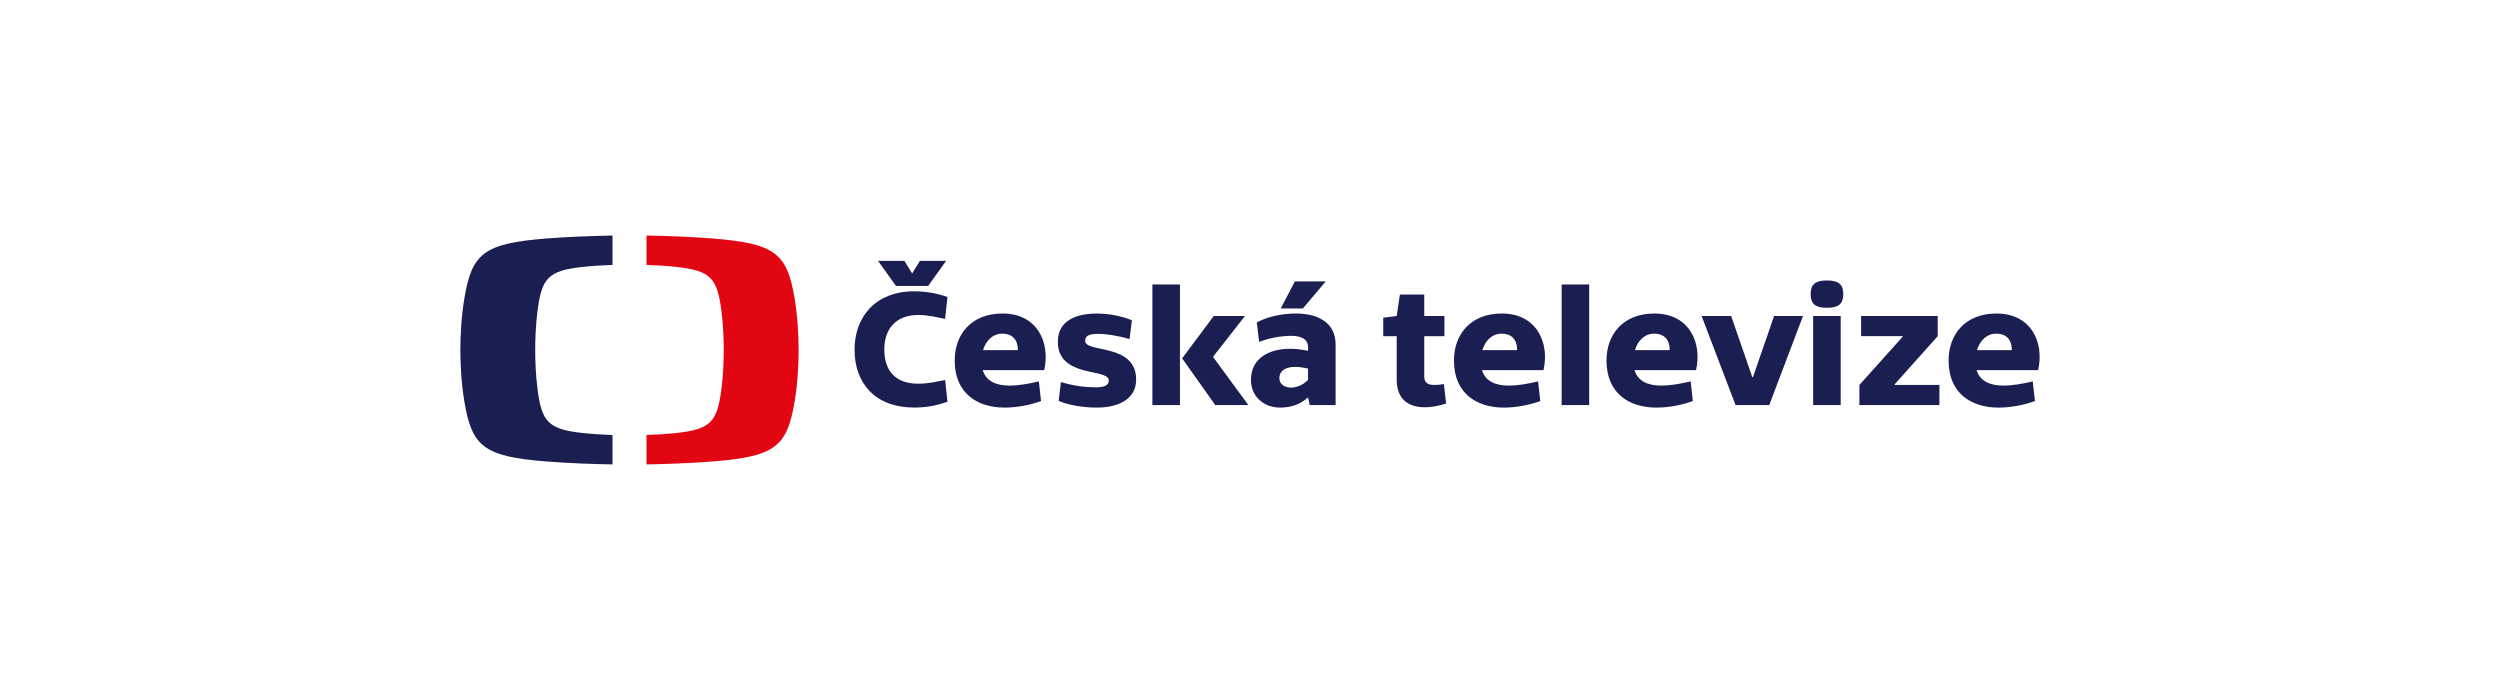<?xml version="1.0" encoding="utf-8"?>
<!-- Generator: Adobe Illustrator 27.9.1, SVG Export Plug-In . SVG Version: 6.00 Build 0)  -->
<svg version="1.1" id="Uniqa" xmlns="http://www.w3.org/2000/svg" xmlns:xlink="http://www.w3.org/1999/xlink" x="0px" y="0px"
	 viewBox="0 0 500 140" style="enable-background:new 0 0 500 140;" xml:space="preserve">
<style type="text/css">
	.st0{fill:#1A1E51;}
	.st1{fill:#E20613;}
</style>
<g>
	<path class="st0" d="M109.13,47.71c4.52-0.36,9.4-0.53,13.37-0.6v5.87c-1.88,0.07-3.98,0.19-5.95,0.4
		c-6.93,0.74-8.22,2.24-9.06,8.9c-0.35,2.77-0.45,5.71-0.45,7.72c0,2,0.1,4.94,0.45,7.71c0.84,6.65,2.13,8.15,9.06,8.89
		c1.97,0.21,4.07,0.34,5.95,0.4v5.88c-3.97-0.06-8.85-0.24-13.37-0.6c-12.42-0.99-14.74-3.01-16.25-11.93
		c-0.63-3.72-0.81-7.67-0.81-10.35c0-2.69,0.18-6.64,0.81-10.35C94.38,50.72,96.7,48.71,109.13,47.71"/>
	<path class="st1" d="M159.73,70c0,2.68-0.18,6.64-0.81,10.35c-1.51,8.92-3.82,10.94-16.25,11.93c-4.51,0.36-9.4,0.54-13.37,0.6
		v-5.88c1.88-0.07,3.98-0.19,5.94-0.4c6.93-0.74,8.22-2.24,9.06-8.89c0.35-2.76,0.45-5.71,0.45-7.71c0-2-0.1-4.95-0.45-7.72
		c-0.84-6.65-2.13-8.16-9.06-8.9c-1.97-0.21-4.07-0.34-5.94-0.4v-5.87c3.97,0.06,8.85,0.24,13.37,0.6
		c12.43,1,14.74,3.01,16.25,11.93C159.54,63.36,159.73,67.31,159.73,70"/>
	<path class="st0" d="M368.14,63.2h-5.51v17.81h5.51V63.2z M185.63,57.19l3.59-5.01h-5.24l-1.55,2.52l-1.55-2.52h-5.27l3.59,5.01
		H185.63z M176.86,69.89c0-4.2,2.42-6.89,6.75-6.89c2.15,0,3.76,0.47,5.41,0.77l0.47-4.37c-2.05-0.74-4.3-1.14-6.62-1.14
		c-7.86,0-11.96,5.21-11.96,11.66c0,6.72,4.1,11.59,11.96,11.59c2.32,0,4.57-0.4,6.62-1.18L189.03,76c-1.65,0.3-3.23,0.74-5.41,0.74
		C179.32,76.74,176.86,74.39,176.86,69.89 M203.57,70.02h-6.96c0.57-1.88,1.92-3.29,3.86-3.29
		C202.29,66.73,203.57,67.74,203.57,70.02 M208.84,74.02c1.24-5.41-1.31-11.32-8.33-11.32c-6.25,0-9.57,4.17-9.57,9.41
		c0,6.59,4.57,9.41,9.98,9.41c2.42,0,5.07-0.5,7.29-1.31l-0.44-3.93c-2.15,0.5-4.1,0.84-5.85,0.84c-2.75,0-4.7-0.91-5.38-3.09
		H208.84z M217.04,68.18c0-0.91,0.54-1.41,2.59-1.41c1.41,0,3.56,0.27,6.28,1.04l0.47-3.76c-2.12-0.87-4.67-1.34-7.02-1.34
		c-4.13,0-7.79,1.41-7.79,5.64c0,7.32,10.18,5.24,10.18,7.73c0,0.97-0.74,1.38-2.65,1.38c-1.95,0-4.13-0.23-6.92-1.04l-0.44,3.76
		c2.15,0.91,5.01,1.34,7.66,1.34c4.2,0,7.83-1.65,7.83-5.61C227.22,68.55,217.04,70.66,217.04,68.18 M230.48,81.01h5.51V56.89h-5.51
		V81.01z M242.65,71.44V71.3l6.35-8.1h-6.25l-6.32,8.47l6.62,9.34h6.62L242.65,71.44z M260.58,61.69l4.57-5.41h-6.18l-2.82,5.41
		H260.58z M261.62,75.94c-0.74,0.87-2.15,1.58-3.33,1.58c-1.34,0-2.42-0.64-2.42-1.88c0-1.81,1.88-2.82,5.74-1.92V75.94z
		 M261.95,81.01h5.17v-12.1c0-4.6-3.8-6.21-8-6.21c-2.75,0-5.68,0.67-7.76,1.78l0.47,3.9c2.35-0.91,4.74-1.21,6.42-1.21
		c2.05,0,3.36,0.67,3.36,2.32v0.67c-6.05-1.31-11.42,0.54-11.42,5.85c0,3.29,2.59,5.51,5.81,5.51c2.25,0,4.1-0.67,5.61-2.05
		L261.95,81.01z M284.85,75.3v-8.06h4.03V63.2h-4.03v-4.3h-4.87l-0.64,4.3l-2.69,0.34v3.7h2.69v8.63c0,5.95,5.17,6.35,9.88,4.84
		l-0.44-3.9C285.96,77.28,284.85,76.88,284.85,75.3 M303.42,70.02h-6.95c0.57-1.88,1.91-3.29,3.86-3.29
		C302.15,66.73,303.42,67.74,303.42,70.02 M308.7,74.02c1.24-5.41-1.31-11.32-8.33-11.32c-6.25,0-9.58,4.17-9.58,9.41
		c0,6.59,4.57,9.41,9.98,9.41c2.42,0,5.07-0.5,7.29-1.31l-0.44-3.93c-2.15,0.5-4.1,0.84-5.85,0.84c-2.75,0-4.7-0.91-5.38-3.09H308.7
		z M312.33,81.01h5.51V56.89h-5.51V81.01z M333.94,70.02h-6.95c0.57-1.88,1.91-3.29,3.86-3.29
		C332.66,66.73,333.94,67.74,333.94,70.02 M339.21,74.02c1.24-5.41-1.31-11.32-8.33-11.32c-6.25,0-9.58,4.17-9.58,9.41
		c0,6.59,4.57,9.41,9.98,9.41c2.42,0,5.07-0.5,7.29-1.31l-0.44-3.93c-2.15,0.5-4.1,0.84-5.85,0.84c-2.75,0-4.7-0.91-5.38-3.09
		H339.21z M353.85,81.01l6.75-17.81h-5.78l-4.23,12.23h-0.13l-4.23-12.23h-5.91l6.79,17.81H353.85z M368.65,58.84
		c0-1.81-0.77-2.75-3.26-2.75c-2.49,0-3.26,0.94-3.26,2.75c0,1.78,0.77,2.72,3.26,2.72C367.87,61.56,368.65,60.62,368.65,58.84
		 M371.89,81.01h15.99v-4.03h-8.94v-0.13l8.6-9.61V63.2h-15.32v4.03h8.3v0.13l-8.64,9.64V81.01z M402.36,70.02h-6.96
		c0.57-1.88,1.92-3.29,3.86-3.29C401.08,66.73,402.36,67.74,402.36,70.02 M399.3,62.7c-6.25,0-9.58,4.17-9.58,9.41
		c0,6.59,4.57,9.41,9.98,9.41c2.42,0,5.07-0.5,7.29-1.31l-0.44-3.93c-2.15,0.5-4.1,0.84-5.85,0.84c-2.75,0-4.7-0.91-5.38-3.09h12.3
		C408.88,68.61,406.32,62.7,399.3,62.7"/>
</g>
</svg>
